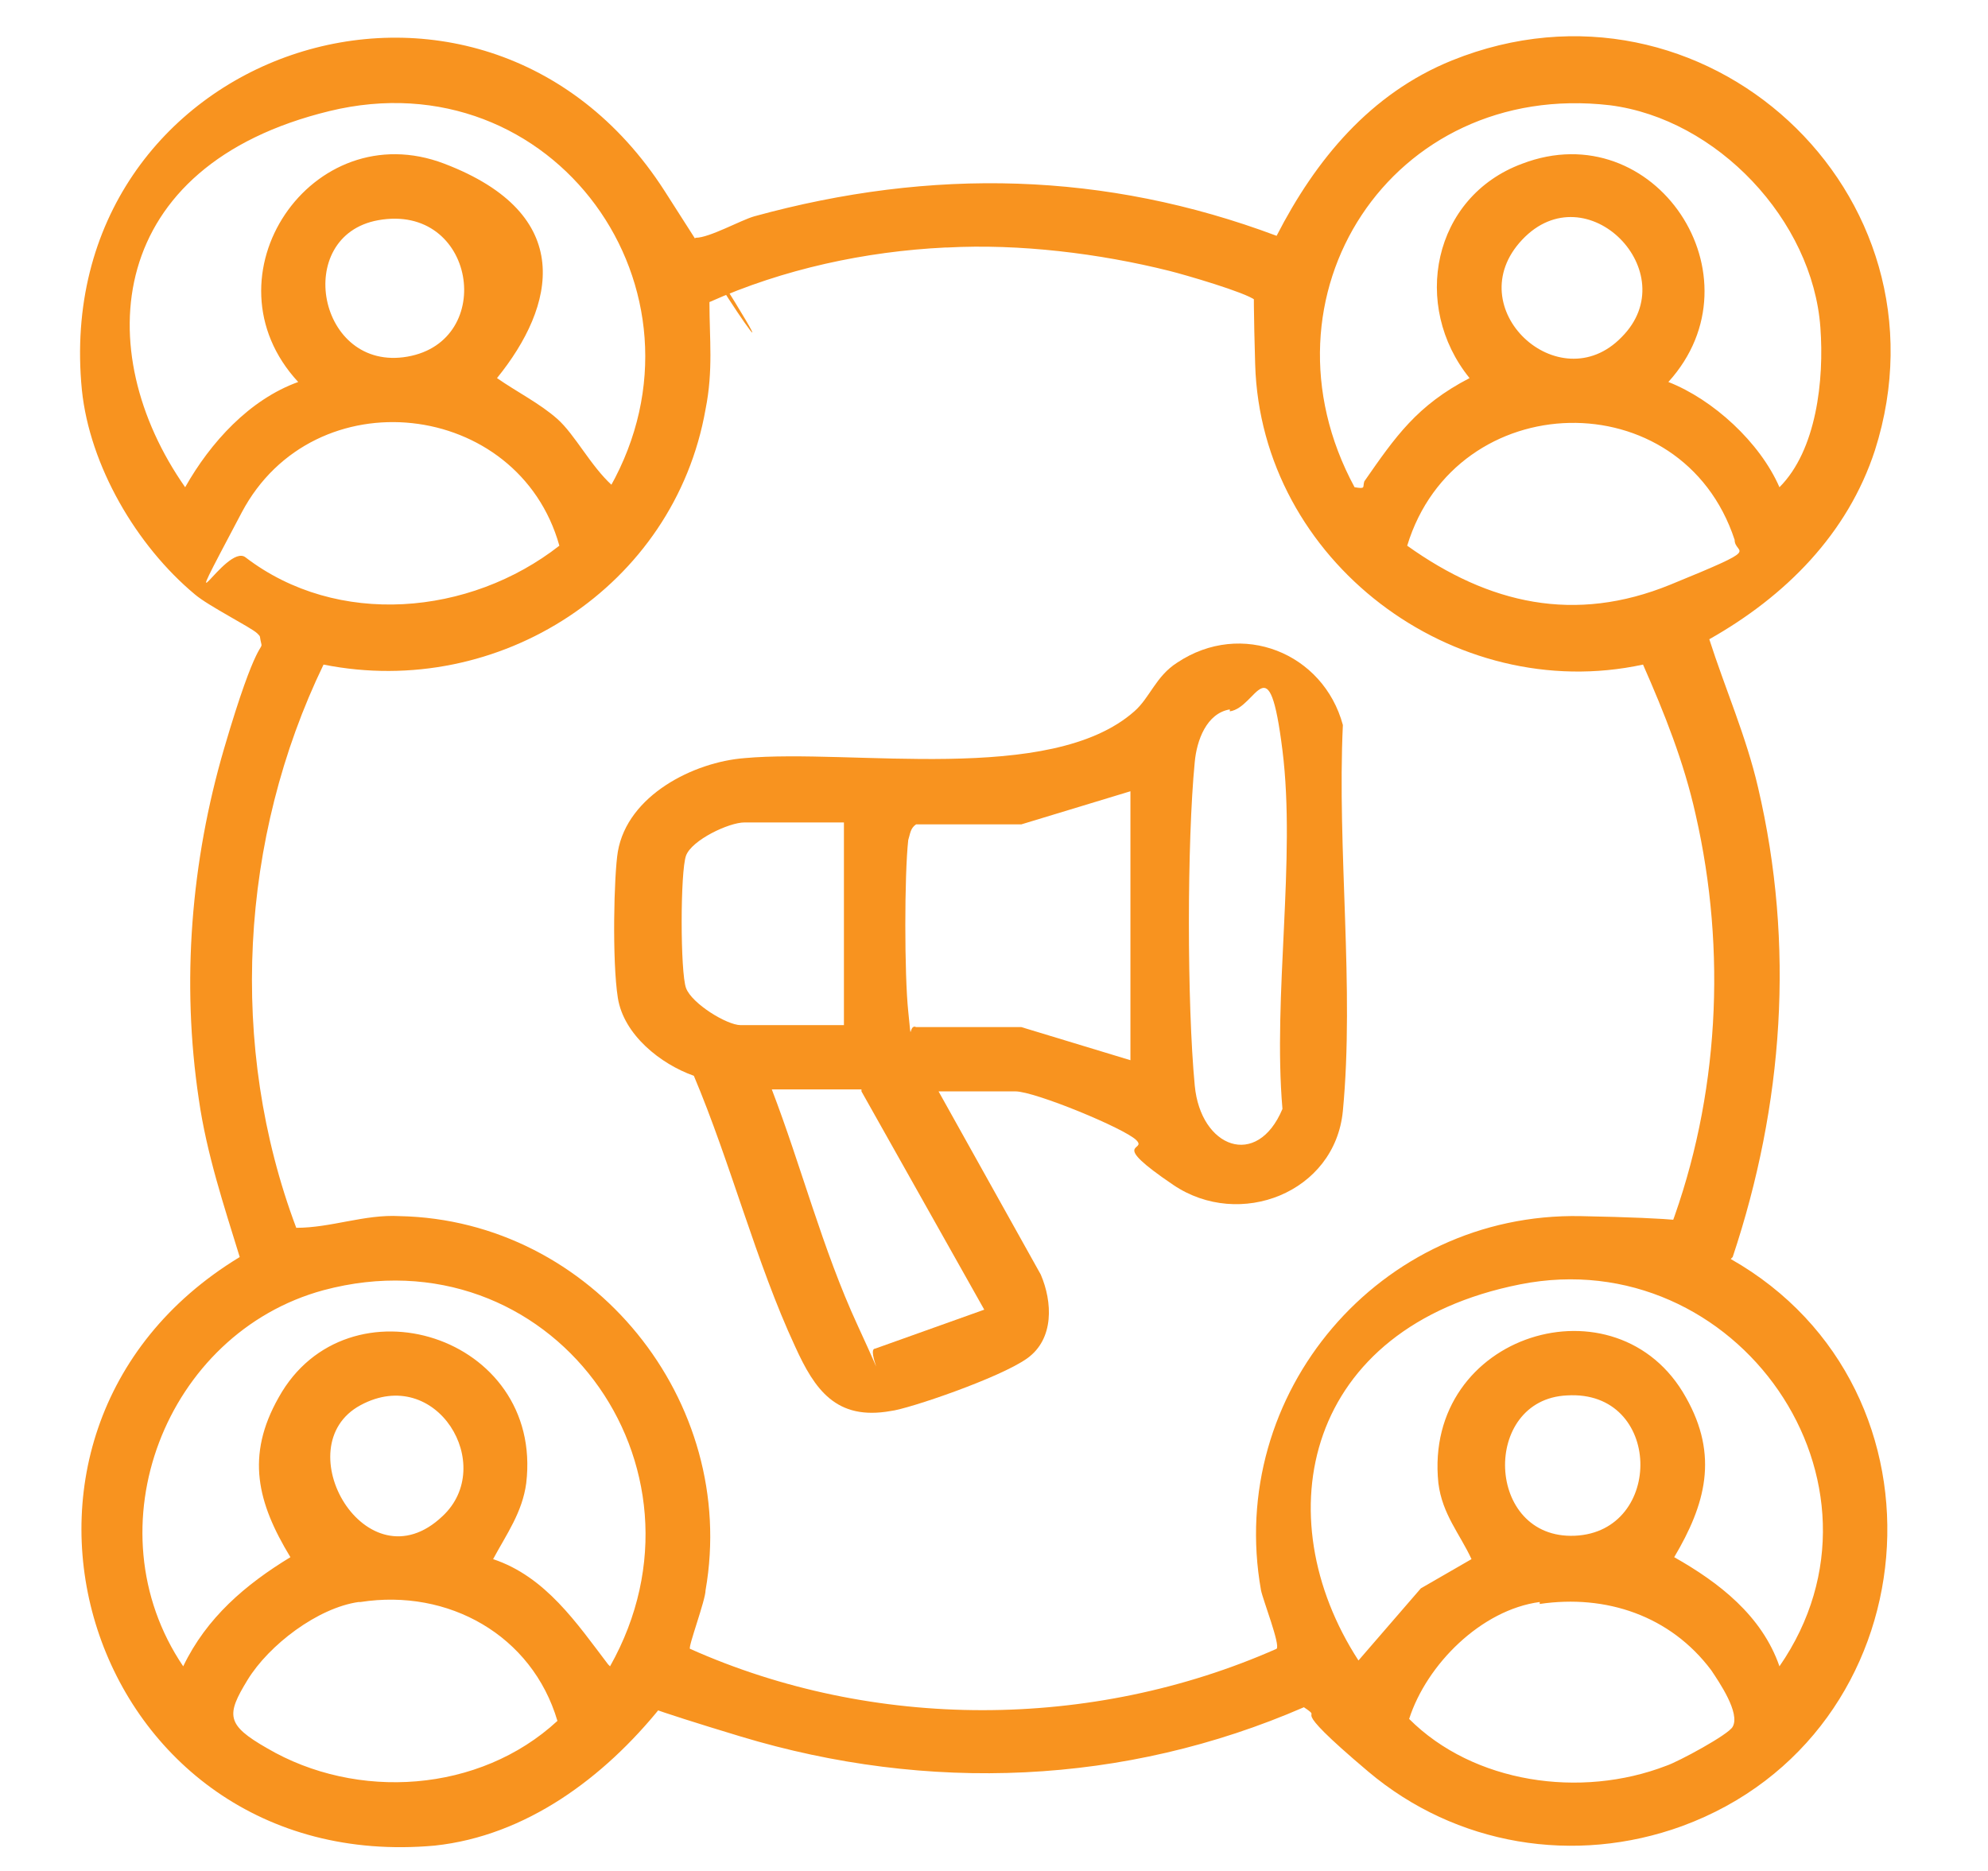 <?xml version="1.0" encoding="UTF-8"?>
<svg id="Layer_1" xmlns="http://www.w3.org/2000/svg" version="1.1" viewBox="0 0 102 96">
  <!-- Generator: Adobe Illustrator 29.6.0, SVG Export Plug-In . SVG Version: 2.1.1 Build 207)  -->
  <defs>
    <style>
      .st0 {
        fill: #f8931f;
      }
    </style>
  </defs>
  <g id="EPURPA.tif">
    <g>
      <path class="st0" d="M88.8,64.6c11.8,6.7,10.3,24.4-2.5,29.1-5.5,2-11.6,1-16.1-2.8s-2.1-2.5-3.3-3.3c-9.2,4-19.3,4.4-28.9,1.5s-3.6-1.6-4.1-1.5c-2.9,3.6-6.9,6.6-11.6,7.1-17.8,1.6-25-21.1-10-30.2-.8-2.6-1.7-5.3-2.1-8.1-.9-6-.4-12.2,1.3-18s2-5,1.9-5.4,0-.3-.2-.5c-.3-.3-2.5-1.4-3.2-2-3-2.5-5.4-6.6-5.8-10.5C2.5,2.6,24.6-5,34.1,9.8s.9,2.4,1.6,2.4,2.3-.9,3-1.1c9.1-2.5,18-2.3,26.8,1,2-3.9,4.8-7.3,9-9,12.9-5.2,25.9,6.8,21.7,20-1.4,4.3-4.6,7.5-8.5,9.7.8,2.5,1.9,5,2.5,7.6,1.9,8.1,1.3,16.3-1.3,24.1ZM31.3,25c5.7-10.1-2.9-22.1-14.4-19.3s-12.3,12.3-7.4,19.3c1.3-2.3,3.3-4.5,5.8-5.4-5-5.4.7-13.8,7.5-11.2s5.7,7.3,2.7,11c1,.7,2.2,1.3,3.1,2.1s1.7,2.4,2.8,3.4ZM91.3,25c1.9-1.9,2.3-5.5,2.1-8.2-.4-5.5-5.3-10.7-10.8-11.4-11.2-1.3-18.4,9.8-13.1,19.6.6.1.4,0,.5-.3,1.6-2.3,2.7-3.9,5.4-5.3-3-3.7-1.9-9.3,2.7-11,6.8-2.6,12.4,5.8,7.5,11.2,2.3.9,4.7,3.1,5.7,5.4ZM19.4,11.3c-4.4.8-3.1,7.8,1.5,7s3.5-7.9-1.5-7ZM83.2,17.3c3.3-3.3-1.8-8.5-5.1-5s1.9,8.3,5.1,5ZM48.5,12.7c-4.1.2-8.3,1.1-12.1,2.8,0,1.9.2,3.5-.2,5.5-1.6,9.1-10.6,14.9-19.6,13.1-4.3,8.9-4.9,19.6-1.4,28.9,1.8,0,3.5-.7,5.3-.6,9.9.2,17.4,9.5,15.7,19.2,0,.5-.9,2.9-.8,3,9.4,4.2,20.6,4.2,30.1,0,.2-.2-.7-2.5-.8-3-1.8-10.1,6.1-19.4,16.4-19.2s4.3.8,4.6.6c2.5-6.7,2.9-14.2,1.3-21.2-.6-2.7-1.6-5.2-2.7-7.7-9.7,2.1-19.6-5.3-19.9-15.4s.5-2.9,0-3.3-3.6-1.3-4.4-1.5c-3.6-.9-7.7-1.4-11.4-1.2ZM28.7,28c-2.1-7.5-12.6-8.7-16.3-1.7s-.8,1.5.2,2.3c4.7,3.6,11.5,3,16.1-.6ZM72.2,28c4.2,3,8.6,4,13.5,2s3.3-1.5,3.3-2.3c-2.7-8.2-14.3-7.9-16.8.3ZM31.3,85.5c5.8-10.3-3.1-22.4-14.7-19.3-8.1,2.2-12,12.2-7.2,19.3,1.2-2.5,3.2-4.2,5.5-5.6-1.7-2.8-2.3-5.2-.6-8.2,3.5-6.3,13.6-3.2,12.7,4.4-.2,1.5-1,2.6-1.7,3.9,2.7.9,4.3,3.3,5.9,5.4ZM91.3,85.5c6.5-9.4-2.2-21.8-13.3-19.6s-13.1,11.9-8.3,19.3l3.2-3.7,2.6-1.5c-.6-1.3-1.5-2.3-1.7-3.9-.8-7.7,9.2-10.7,12.7-4.4,1.7,3,1,5.5-.6,8.2,2.3,1.3,4.5,3,5.4,5.6ZM22.7,77.8c2.8-2.6-.3-7.8-4.2-5.7s.3,9.4,4.2,5.7ZM80.4,71.6c-4.4.2-4.2,7.4.4,7.2s4.5-7.5-.4-7.2ZM18.4,82.2c-2.1.3-4.6,2.2-5.7,4s-1.1,2.3,1,3.5c4.6,2.7,10.9,2.3,14.9-1.4-1.3-4.4-5.6-6.8-10.1-6.1ZM79,82.2c-3,.4-5.8,3.2-6.7,6,3.3,3.3,8.8,4.1,13.2,2.4.6-.2,3.2-1.6,3.4-2,.4-.7-.7-2.3-1.1-2.9-2.1-2.8-5.4-3.9-8.8-3.4Z"/>
      <path class="st0" d="M48.1,55.9l5.3,9.5c.6,1.4.7,3.3-.7,4.3s-6.1,2.6-7,2.7c-2.8.5-3.9-1.1-4.9-3.3-2-4.3-3.3-9.4-5.2-13.9-1.7-.6-3.6-2.1-3.9-4s-.2-6.3,0-7.5c.5-2.9,3.9-4.6,6.5-4.8,5.5-.5,15.7,1.4,20-2.4.8-.7,1.1-1.8,2.2-2.5,3.3-2.2,7.5-.5,8.5,3.2-.3,6.4.6,13.5,0,19.8-.4,4.2-5.3,6.1-8.7,3.8s-1.3-1.7-1.9-2.3-5.2-2.5-6.2-2.5h-4.1ZM63.1,36.4c-1.2.2-1.7,1.6-1.8,2.7-.4,4.1-.4,12.4,0,16.6.3,3.2,3.2,4.3,4.5,1.2-.5-5.8.7-12.8,0-18.4s-1.3-2.2-2.7-2ZM58,40.6l-5.6,1.7h-5.4c-.3.2-.3.5-.4.8-.2,1.8-.2,6.9,0,8.8s0,.6.4.8h5.4l5.6,1.7v-13.7ZM43.3,42.2h-5.1c-.8,0-2.7.9-3,1.7s-.3,6,0,6.8,2.1,1.9,2.8,1.9h5.3v-10.4ZM44.2,55.9h-4.6c1.5,3.9,2.6,8.2,4.4,12.1s.4,1.2.9,1.2l5.6-2-6.3-11.2Z"/>
    </g>
  </g>
</svg>